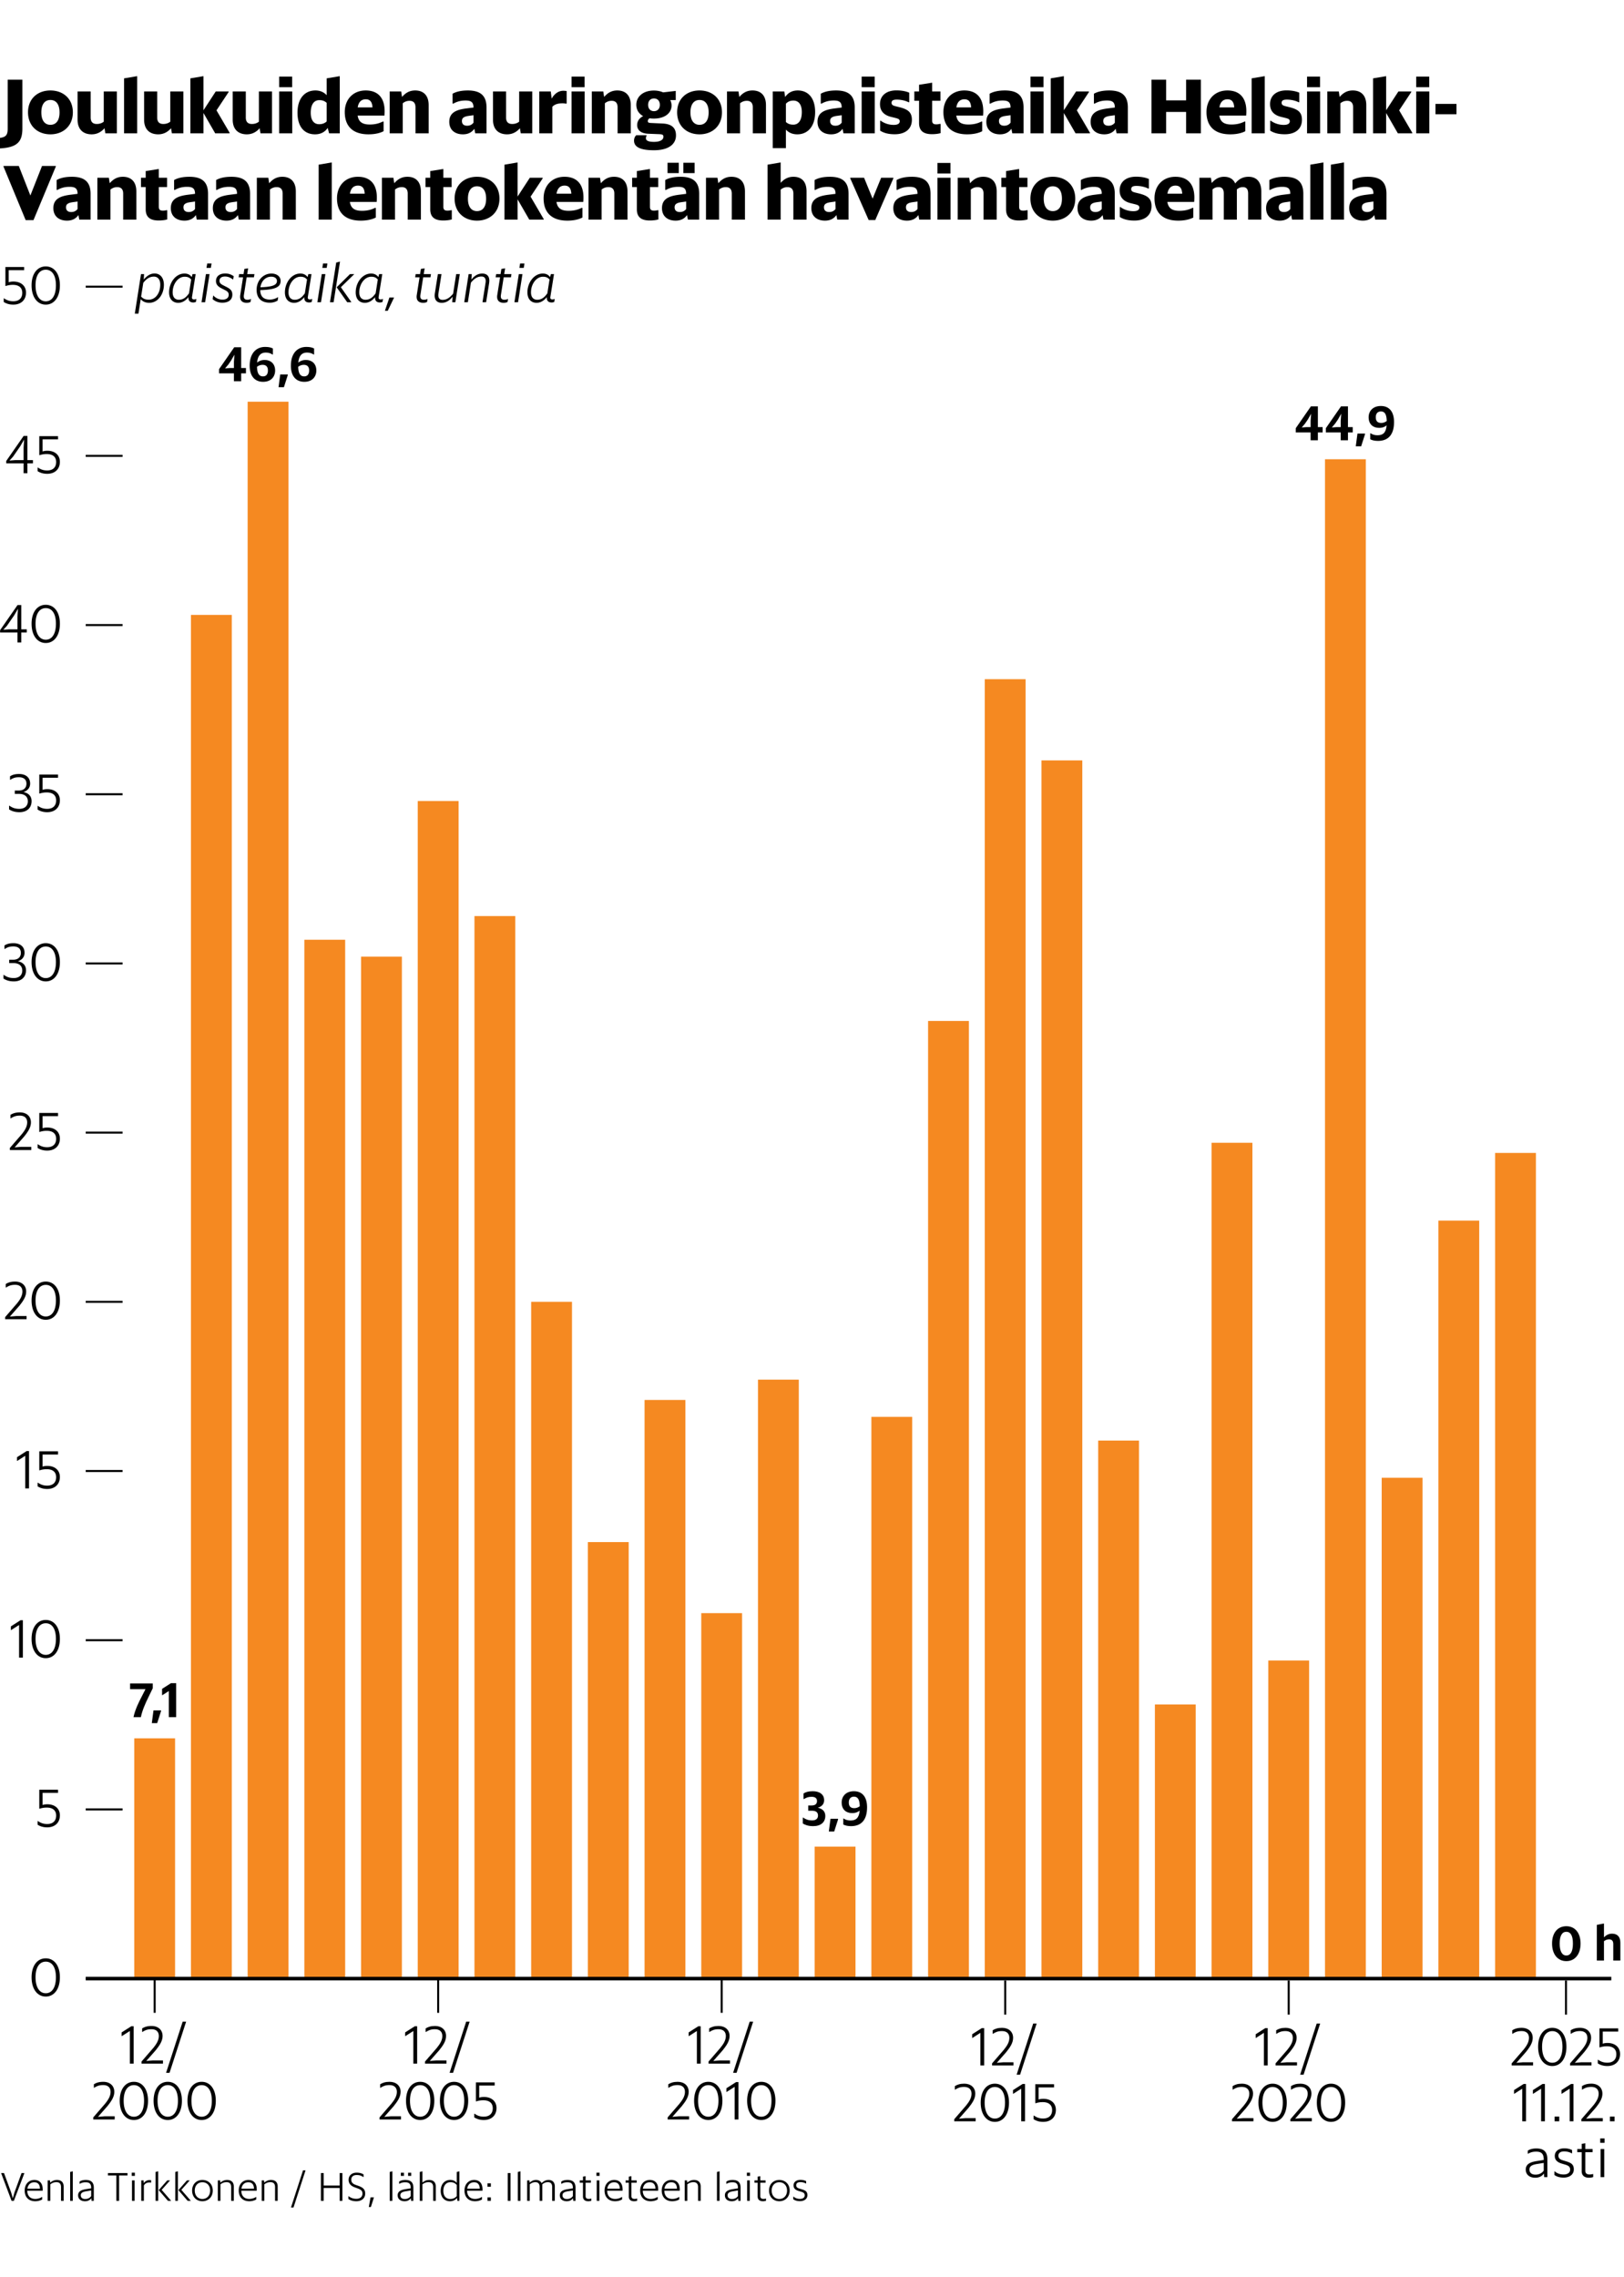 <svg xmlns="http://www.w3.org/2000/svg" id="Layer_1" viewBox="0 0 320 448.508"><defs><style>.st0{stroke-linejoin:round}.st0,.st1,.st2{fill:none;stroke:#000}.st0,.st2{stroke-width:.4px}.st1{stroke-width:.7px}.st4{fill:#f58921}.st2{stroke-miterlimit:1}</style></defs><path d="M-43.652-31.626h384.511v529.277H-43.652z" style="fill:#fff"/><path d="M27.784 53.992h.605l-.066 1.078c.539-.649 1.232-1.2 2.134-1.2 1.078 0 1.837.815 1.837 2.223 0 1.992-1.265 3.554-2.893 3.554-.748 0-1.298-.264-1.672-.726l-.451 2.86h-.715zm.45 1.716-.428 2.707c.407.462.89.616 1.507.616 1.265 0 2.266-1.21 2.266-2.96 0-1.09-.56-1.584-1.243-1.584-.99 0-1.584.572-2.101 1.221ZM37.134 58.525c-.495.638-1.177 1.122-2.013 1.122-1.067 0-1.805-.726-1.805-2.057 0-1.948 1.32-3.708 3.026-3.708.693 0 1.122.275 1.441.693l.155-.583h.615l-.715 4.477c-.065.386.11.507.385.507.187 0 .32-.033.451-.088l.022.01-.087.562c-.11.065-.297.12-.529.12-.56 0-1-.274-.946-1.056Zm.11-.749.43-2.728c-.364-.385-.716-.54-1.299-.54-1.276 0-2.354 1.409-2.354 3.081 0 1.035.55 1.453 1.22 1.453.969 0 1.53-.595 2.003-1.266M40.577 53.992h.715l-.87 5.545h-.714zm.253-2.09h.858l-.143.869h-.859zM41.897 58.92l.11-.692.033-.012c.473.495 1.067.804 1.826.804s1.199-.363 1.199-.957c0-.474-.242-.683-.87-.99l-.516-.265c-.737-.363-1.122-.78-1.122-1.452 0-.902.671-1.485 1.826-1.485.77 0 1.276.264 1.672.539l-.11.627-.033.022c-.418-.32-.946-.594-1.551-.594-.759 0-1.11.33-1.11.858 0 .407.252.638.747.88l.517.264c.87.43 1.265.77 1.265 1.574 0 1.056-.814 1.584-1.969 1.584-.858 0-1.507-.33-1.915-.704M47.122 53.992h.869l.165-1.023.737-.11-.187 1.133h1.43l-.1.627h-1.43l-.55 3.498c-.098.704.198.924.694.924.275 0 .495-.065.682-.143l.033.012-.1.571c-.186.1-.461.165-.759.165-.835 0-1.44-.428-1.265-1.55l.55-3.477h-.868zM50.565 57.094c0-1.848 1.298-3.212 2.915-3.212 1.023 0 1.815.55 1.815 1.463 0 1.265-1.155 1.705-4.015 1.804.022 1.188.583 1.86 1.903 1.86.616 0 1.177-.21 1.595-.473l.033.01-.099.66c-.34.21-.869.419-1.54.419-1.771 0-2.607-.99-2.607-2.53m.748-.506c2.288-.088 3.256-.396 3.256-1.243 0-.484-.418-.847-1.122-.847-1.111 0-1.958.847-2.135 2.09ZM59.959 58.525c-.495.638-1.177 1.122-2.013 1.122-1.068 0-1.805-.726-1.805-2.057 0-1.948 1.32-3.708 3.026-3.708.693 0 1.122.275 1.44.693l.155-.583h.616l-.715 4.477c-.066.386.11.507.385.507.187 0 .32-.033.451-.088l.022.01-.088.562c-.11.065-.297.12-.528.12-.561 0-1.001-.274-.946-1.056Zm.11-.749.429-2.728c-.363-.385-.715-.54-1.298-.54-1.276 0-2.355 1.409-2.355 3.081 0 1.035.55 1.453 1.221 1.453.969 0 1.53-.595 2.003-1.266M63.401 53.992h.715l-.869 5.545h-.715zm.253-2.09h.858l-.142.869h-.859zM66.25 51.714l.749-.187-1.266 8.01h-.714zm.088 4.874 2.63-2.596h.814v.033l-2.618 2.552 2.057 2.916-.011.044h-.792zM73.907 58.525c-.495.638-1.177 1.122-2.013 1.122-1.068 0-1.805-.726-1.805-2.057 0-1.948 1.32-3.708 3.026-3.708.693 0 1.122.275 1.44.693l.155-.583h.616l-.715 4.477c-.066.386.11.507.385.507.187 0 .319-.033.45-.088l.023.01-.088.562c-.11.065-.297.12-.528.12-.561 0-1.001-.274-.946-1.056Zm.11-.749.429-2.728c-.364-.385-.716-.54-1.299-.54-1.276 0-2.354 1.409-2.354 3.081 0 1.035.55 1.453 1.221 1.453.968 0 1.53-.595 2.003-1.266M76.733 58.602h.903l-.011.066-1.222 2.552h-.56zM81.903 53.992h.87l.164-1.023.737-.11-.187 1.133h1.43l-.099.627h-1.43l-.55 3.498c-.099.704.198.924.693.924.276 0 .495-.065.682-.143l.034.012-.1.571c-.187.1-.462.165-.759.165-.836 0-1.44-.428-1.265-1.55l.55-3.477h-.869zM89.186 58.437c-.562.726-1.255 1.21-2.146 1.21-1.023 0-1.54-.671-1.353-1.882l.594-3.773h.715l-.605 3.818c-.132.836.198 1.254.803 1.254.814 0 1.43-.418 2.09-1.21l.606-3.862h.714l-.88 5.545h-.616zM92.342 53.992h.616l-.077 1.09c.55-.716 1.244-1.2 2.146-1.2 1.023 0 1.551.66 1.353 1.881l-.594 3.774h-.715l.605-3.829c.132-.836-.198-1.243-.803-1.243-.814 0-1.42.418-2.08 1.21l-.605 3.862h-.715zM97.765 53.992h.87l.164-1.023.737-.11-.187 1.133h1.43l-.099.627h-1.43l-.55 3.498c-.099.704.198.924.693.924.275 0 .495-.065.682-.143l.033.012-.099.571c-.187.1-.462.165-.76.165-.835 0-1.44-.428-1.264-1.55l.55-3.477h-.869zM102.231 53.992h.715l-.869 5.545h-.715zm.253-2.09h.858l-.142.869h-.859zM107.743 58.525c-.495.638-1.177 1.122-2.013 1.122-1.068 0-1.805-.726-1.805-2.057 0-1.948 1.32-3.708 3.026-3.708.693 0 1.122.275 1.44.693l.155-.583h.616l-.715 4.477c-.066.386.11.507.385.507.187 0 .319-.033.45-.088l.023.01-.088.562c-.11.065-.297.12-.528.12-.561 0-1.001-.274-.946-1.056Zm.11-.749.429-2.728c-.364-.385-.716-.54-1.299-.54-1.276 0-2.354 1.409-2.354 3.081 0 1.035.55 1.453 1.221 1.453.968 0 1.53-.595 2.003-1.266M0 27.165c1.125-.18 1.516-.51 1.516-1.83V15.69H4.41v9.6c0 2.58-.945 3.75-4.41 3.944zM5.52 22.125c0-2.685 1.89-4.305 4.41-4.305s4.426 1.62 4.426 4.305S12.45 26.46 9.93 26.46s-4.41-1.65-4.41-4.335m6.21.015c0-1.65-.72-2.445-1.8-2.445-1.065 0-1.784.795-1.784 2.445s.72 2.445 1.785 2.445c1.08 0 1.8-.795 1.8-2.445M20.595 25.26c-.57.645-1.365 1.2-2.534 1.2-1.636 0-2.776-.93-2.776-2.895v-5.55h2.58v5.13c0 .93.48 1.275 1.2 1.275.525 0 .975-.135 1.38-.45v-5.955h2.58v8.25H20.76zM24.45 15.435 27.03 15v11.265h-2.58zM33.704 25.26c-.57.645-1.364 1.2-2.534 1.2-1.636 0-2.776-.93-2.776-2.895v-5.55h2.58v5.13c0 .93.48 1.275 1.2 1.275.525 0 .975-.135 1.38-.45v-5.955h2.58v8.25H33.87zM40.095 22.26v4.005h-2.58v-10.83l2.58-.435v6.72l2.415-3.705h2.535v.12l-2.385 3.6 2.58 4.41v.12h-2.835zM51.164 25.26c-.57.645-1.364 1.2-2.534 1.2-1.636 0-2.776-.93-2.776-2.895v-5.55h2.58v5.13c0 .93.48 1.275 1.2 1.275.525 0 .975-.135 1.38-.45v-5.955h2.58v8.25H51.33zM55.004 15.09h2.565v2.085h-2.565zm0 2.925h2.58v8.25h-2.58zM64.574 25.2c-.554.795-1.364 1.26-2.505 1.26-2.054 0-3.449-1.425-3.449-4.26 0-2.895 1.5-4.38 3.525-4.38.974 0 1.695.36 2.22.93v-3.315l2.58-.435v11.265h-2.1zm-.21-1.275V20.25c-.39-.345-.81-.525-1.44-.525-1.049 0-1.695.855-1.695 2.475 0 1.575.69 2.265 1.65 2.265.66 0 1.11-.195 1.485-.54M67.935 22.065c0-2.49 1.634-4.245 4.125-4.245 2.415 0 4.005 1.47 3.69 4.95h-5.28c.195 1.245.93 1.755 2.385 1.755 1.155 0 1.905-.255 2.625-.6l.104.045v1.875c-.555.3-1.545.614-2.97.614-3.165 0-4.68-1.664-4.68-4.394m2.55-.915h2.91c-.06-1.065-.465-1.59-1.32-1.59s-1.41.495-1.59 1.59ZM76.784 18.015h2.265l.165 1.08c.57-.645 1.32-1.275 2.595-1.275 1.53 0 2.655.87 2.655 2.895v5.55h-2.596v-5.13c0-.93-.48-1.275-1.17-1.275-.524 0-.944.165-1.335.48v5.925h-2.579zM93.464 25.365c-.404.585-1.08 1.095-2.25 1.095-1.53 0-2.685-.825-2.685-2.46 0-1.725 1.215-2.355 3.24-2.625l1.53-.195c0-1.05-.465-1.38-1.56-1.38-1.125 0-1.814.285-2.46.63l-.104-.03v-1.935c.644-.375 1.635-.645 3-.645 2.4 0 3.69.93 3.69 3.36v5.085h-2.22zm-.165-1.2v-1.47l-.975.135c-.915.135-1.304.405-1.304 1.005 0 .555.314.93 1.035.93.569 0 .974-.24 1.244-.6M102.448 25.26c-.57.645-1.364 1.2-2.534 1.2-1.636 0-2.775-.93-2.775-2.895v-5.55h2.58v5.13c0 .93.48 1.275 1.2 1.275.524 0 .974-.135 1.38-.45v-5.955h2.58v8.25h-2.266zM106.259 18.015h2.264l.18 1.41c.42-.765 1.2-1.545 2.295-1.545.255 0 .495.03.66.06v2.43l-.09.06a3.4 3.4 0 0 0-.72-.075c-.93 0-1.53.18-2.01.675v5.235h-2.58zM112.618 15.09h2.566v2.085h-2.566zm0 2.925h2.58v8.25h-2.58zM116.61 18.015h2.264l.165 1.08c.57-.645 1.32-1.275 2.595-1.275 1.53 0 2.655.87 2.655 2.895v5.55h-2.596v-5.13c0-.93-.48-1.275-1.17-1.275-.524 0-.944.165-1.335.48v5.925h-2.579zM124.934 27.675c0-.45.21-.84.434-1.035h2.01l.046.09a.8.8 0 0 0-.15.495c0 .464.464.72 1.59.72 1.259 0 1.86-.435 1.86-1.006 0-.39-.21-.48-.795-.51l-2.236-.09c-1.514-.06-2.144-.81-2.144-1.694 0-.78.434-1.41 1.184-1.77-.854-.465-1.35-1.245-1.35-2.235 0-1.635 1.365-2.805 3.466-2.805.674 0 1.304.135 1.814.36l2.49-.285v1.8h-1.08c.15.315.255.69.255 1.08 0 1.455-1.29 2.565-3.48 2.565-.3 0-.57-.015-.825-.06-.24.12-.375.315-.375.57 0 .285.225.345.616.36l2.279.105c1.65.075 2.655.72 2.655 2.34 0 1.77-1.514 2.925-4.335 2.925-2.61 0-3.944-.6-3.93-1.92Zm5.085-7.02c0-.795-.48-1.26-1.156-1.26s-1.155.465-1.155 1.26c0 .78.48 1.245 1.155 1.245s1.156-.465 1.156-1.245M133.424 22.125c0-2.685 1.89-4.305 4.41-4.305s4.425 1.62 4.425 4.305-1.905 4.335-4.425 4.335-4.41-1.65-4.41-4.335m6.21.015c0-1.65-.72-2.445-1.8-2.445-1.065 0-1.785.795-1.785 2.445s.72 2.445 1.785 2.445c1.08 0 1.8-.795 1.8-2.445M143.249 18.015h2.265l.165 1.08c.569-.645 1.319-1.275 2.594-1.275 1.53 0 2.656.87 2.656 2.895v5.55h-2.596v-5.13c0-.93-.48-1.275-1.17-1.275-.524 0-.944.165-1.335.48v5.925h-2.58zM152.264 18.015h2.279l.165 1.095c.555-.81 1.35-1.29 2.49-1.29 1.995 0 3.42 1.425 3.42 4.26 0 2.895-1.515 4.38-3.51 4.38-1.005 0-1.725-.36-2.25-.93v3.644h-2.594zm2.594 2.415v3.6c.375.345.81.525 1.455.525 1.035 0 1.68-.855 1.68-2.475 0-1.575-.69-2.265-1.65-2.265-.705 0-1.125.24-1.485.615M166.018 25.365c-.405.585-1.08 1.095-2.25 1.095-1.53 0-2.685-.825-2.685-2.46 0-1.725 1.215-2.355 3.24-2.625l1.53-.195c0-1.05-.465-1.38-1.56-1.38-1.125 0-1.814.285-2.46.63l-.104-.03v-1.935c.644-.375 1.634-.645 3-.645 2.399 0 3.689.93 3.689 3.36v5.085h-2.22zm-.166-1.2v-1.47l-.974.135c-.915.135-1.305.405-1.305 1.005 0 .555.315.93 1.035.93.57 0 .975-.24 1.244-.6M169.783 15.09h2.566v2.085h-2.566zm0 2.925h2.58v8.25h-2.58zM173.428 25.74v-1.935l.09-.045c.675.51 1.59.84 2.58.84.81 0 1.185-.27 1.185-.705 0-.39-.226-.51-.96-.69l-.735-.18c-1.305-.315-2.19-1.065-2.19-2.52 0-1.635 1.215-2.7 3.225-2.7 1.094 0 1.904.18 2.535.45v1.86l-.09.045c-.57-.3-1.426-.54-2.37-.54-.78 0-1.02.24-1.02.63 0 .375.225.54.78.675l.734.18c1.681.42 2.49.975 2.49 2.49 0 1.8-1.29 2.85-3.375 2.85-1.394 0-2.22-.3-2.88-.705ZM180.163 18.015h.93v-1.32l2.58-.405v1.725h1.636v1.83h-1.635v3.9c0 .555.27.75.81.75.285 0 .584-.06.764-.105l.09.045v1.785c-.39.12-1.02.21-1.68.21-1.44 0-2.564-.465-2.564-2.19v-4.395h-.931zM185.894 22.065c0-2.49 1.634-4.245 4.125-4.245 2.415 0 4.004 1.47 3.69 4.95h-5.28c.195 1.245.93 1.755 2.385 1.755 1.155 0 1.905-.255 2.625-.6l.104.045v1.875c-.555.3-1.545.614-2.97.614-3.165 0-4.68-1.664-4.68-4.394Zm2.55-.915h2.91c-.06-1.065-.465-1.59-1.32-1.59s-1.41.495-1.59 1.59ZM199.288 25.365c-.404.585-1.079 1.095-2.249 1.095-1.53 0-2.685-.825-2.685-2.46 0-1.725 1.214-2.355 3.24-2.625l1.53-.195c0-1.05-.466-1.38-1.56-1.38-1.125 0-1.815.285-2.46.63l-.105-.03v-1.935c.645-.375 1.635-.645 3-.645 2.4 0 3.69.93 3.69 3.36v5.085h-2.22zm-.165-1.2v-1.47l-.975.135c-.915.135-1.304.405-1.304 1.005 0 .555.314.93 1.035.93.57 0 .974-.24 1.244-.6M203.053 15.09h2.565v2.085h-2.565zm0 2.925h2.58v8.25h-2.58zM209.622 22.26v4.005h-2.579v-10.83l2.58-.435v6.72l2.414-3.705h2.535v.12l-2.385 3.6 2.58 4.41v.12h-2.834zM219.837 25.365c-.404.585-1.08 1.095-2.25 1.095-1.53 0-2.685-.825-2.685-2.46 0-1.725 1.215-2.355 3.24-2.625l1.53-.195c0-1.05-.465-1.38-1.56-1.38-1.125 0-1.814.285-2.46.63l-.104-.03v-1.935c.644-.375 1.635-.645 3-.645 2.4 0 3.69.93 3.69 3.36v5.085h-2.22zm-.165-1.2v-1.47l-.975.135c-.915.135-1.304.405-1.304 1.005 0 .555.314.93 1.035.93.57 0 .974-.24 1.244-.6M226.888 15.69h2.895v4.08h3.93v-4.08h2.91v10.575h-2.91V22.05h-3.93v4.215h-2.895zM237.732 22.065c0-2.49 1.635-4.245 4.125-4.245 2.415 0 4.005 1.47 3.69 4.95h-5.28c.196 1.245.93 1.755 2.385 1.755 1.156 0 1.906-.255 2.625-.6l.105.045v1.875c-.555.3-1.545.614-2.97.614-3.165 0-4.68-1.664-4.68-4.394Zm2.55-.915h2.91c-.06-1.065-.464-1.59-1.32-1.59-.854 0-1.41.495-1.59 1.59ZM246.628 15.435l2.579-.435v11.265h-2.58zM250.287 25.74v-1.935l.09-.045c.676.51 1.59.84 2.58.84.81 0 1.186-.27 1.186-.705 0-.39-.226-.51-.96-.69l-.736-.18c-1.305-.315-2.19-1.065-2.19-2.52 0-1.635 1.215-2.7 3.225-2.7 1.095 0 1.904.18 2.535.45v1.86l-.09.045c-.57-.3-1.425-.54-2.37-.54-.78 0-1.02.24-1.02.63 0 .375.226.54.78.675l.735.18c1.68.42 2.49.975 2.49 2.49 0 1.8-1.29 2.85-3.375 2.85-1.395 0-2.22-.3-2.88-.705ZM257.547 15.09h2.565v2.085h-2.565zm0 2.925h2.58v8.25h-2.58zM261.537 18.015h2.265l.165 1.08c.569-.645 1.319-1.275 2.594-1.275 1.53 0 2.656.87 2.656 2.895v5.55h-2.596v-5.13c0-.93-.48-1.275-1.17-1.275-.524 0-.944.165-1.335.48v5.925h-2.579zM273.132 22.26v4.005h-2.58v-10.83l2.58-.435v6.72l2.415-3.705h2.535v.12l-2.385 3.6 2.58 4.41v.12h-2.835zM279.057 15.09h2.565v2.085h-2.565zm0 2.925h2.58v8.25h-2.58zM282.852 20.46h4.14v2.04h-4.14zM.69 32.81v-.12h3.015l2.28 5.82 2.295-5.82h2.715v.12L6.6 43.354H5.055zM15.45 42.365c-.405.585-1.08 1.095-2.25 1.095-1.53 0-2.685-.825-2.685-2.46 0-1.725 1.214-2.355 3.24-2.625l1.53-.195c0-1.05-.466-1.38-1.56-1.38-1.125 0-1.815.285-2.46.63l-.105-.03v-1.935c.645-.375 1.635-.645 3-.645 2.4 0 3.69.93 3.69 3.36v5.085h-2.22zm-.166-1.2v-1.47l-.974.135c-.915.135-1.305.405-1.305 1.005 0 .555.314.93 1.035.93.57 0 .975-.24 1.244-.6M19.186 35.015h2.264l.165 1.08c.57-.645 1.32-1.275 2.595-1.275 1.53 0 2.655.87 2.655 2.895v5.55H24.27v-5.13c0-.93-.48-1.275-1.17-1.275-.524 0-.944.165-1.334.48v5.925h-2.58zM27.78 35.015h.93v-1.32l2.58-.405v1.725h1.635v1.83H31.29v3.9c0 .555.27.75.81.75.285 0 .585-.06.764-.105l.09.045v1.785c-.39.12-1.02.21-1.68.21-1.44 0-2.564-.465-2.564-2.19v-4.395h-.93zM38.595 42.365c-.405.585-1.08 1.095-2.25 1.095-1.53 0-2.685-.825-2.685-2.46 0-1.725 1.215-2.355 3.24-2.625l1.53-.195c0-1.05-.465-1.38-1.56-1.38-1.125 0-1.814.285-2.46.63l-.104-.03v-1.935c.644-.375 1.634-.645 3-.645 2.399 0 3.69.93 3.69 3.36v5.085h-2.22zm-.165-1.2v-1.47l-.975.135c-.915.135-1.305.405-1.305 1.005 0 .555.315.93 1.036.93.569 0 .974-.24 1.244-.6M46.874 42.365c-.404.585-1.08 1.095-2.249 1.095-1.53 0-2.685-.825-2.685-2.46 0-1.725 1.214-2.355 3.24-2.625l1.529-.195c0-1.05-.465-1.38-1.56-1.38-1.125 0-1.814.285-2.46.63l-.104-.03v-1.935c.644-.375 1.635-.645 3-.645 2.4 0 3.69.93 3.69 3.36v5.085h-2.22zm-.165-1.2v-1.47l-.975.135c-.915.135-1.304.405-1.304 1.005 0 .555.314.93 1.035.93.57 0 .975-.24 1.244-.6M50.61 35.015h2.265l.165 1.08c.57-.645 1.32-1.275 2.595-1.275 1.53 0 2.655.87 2.655 2.895v5.55h-2.596v-5.13c0-.93-.48-1.275-1.17-1.275-.524 0-.944.165-1.335.48v5.925H50.61zM62.79 32.435 65.37 32v11.265h-2.58zM66.404 39.065c0-2.49 1.635-4.245 4.125-4.245 2.415 0 4.005 1.47 3.69 4.95h-5.28c.196 1.245.93 1.755 2.385 1.755 1.156 0 1.906-.255 2.625-.6l.105.045v1.875c-.555.3-1.545.615-2.97.615-3.165 0-4.68-1.665-4.68-4.395m2.55-.915h2.91c-.06-1.065-.465-1.59-1.32-1.59-.854 0-1.41.495-1.59 1.59ZM75.255 35.015h2.265l.165 1.08c.569-.645 1.319-1.275 2.594-1.275 1.53 0 2.656.87 2.656 2.895v5.55h-2.596v-5.13c0-.93-.48-1.275-1.17-1.275-.524 0-.944.165-1.335.48v5.925h-2.58zM83.849 35.015h.93v-1.32l2.58-.405v1.725h1.635v1.83H87.36v3.9c0 .555.27.75.81.75.285 0 .585-.06.765-.105l.09.045v1.785c-.39.12-1.02.21-1.68.21-1.44 0-2.565-.465-2.565-2.19v-4.395h-.93zM89.58 39.125c0-2.685 1.889-4.305 4.41-4.305s4.424 1.62 4.424 4.305-1.905 4.335-4.425 4.335-4.41-1.65-4.41-4.335m6.21.015c0-1.65-.72-2.445-1.8-2.445-1.066 0-1.786.795-1.786 2.445s.72 2.445 1.785 2.445c1.08 0 1.8-.795 1.8-2.445M101.983 39.26v4.005h-2.579v-10.83l2.58-.435v6.72l2.414-3.705h2.536v.12l-2.385 3.6 2.58 4.41v.12h-2.835zM107.114 39.065c0-2.49 1.635-4.245 4.125-4.245 2.415 0 4.005 1.47 3.69 4.95h-5.28c.196 1.245.93 1.755 2.385 1.755 1.156 0 1.906-.255 2.625-.6l.105.045v1.875c-.555.3-1.545.615-2.97.615-3.165 0-4.68-1.665-4.68-4.395m2.55-.915h2.91c-.06-1.065-.464-1.59-1.32-1.59-.854 0-1.41.495-1.59 1.59ZM115.965 35.015h2.264l.165 1.08c.57-.645 1.32-1.275 2.595-1.275 1.53 0 2.655.87 2.655 2.895v5.55h-2.595v-5.13c0-.93-.48-1.275-1.17-1.275-.525 0-.944.165-1.335.48v5.925h-2.58zM124.559 35.015h.93v-1.32l2.58-.405v1.725h1.635v1.83h-1.635v3.9c0 .555.27.75.81.75.285 0 .585-.06.765-.105l.09.045v1.785c-.39.12-1.02.21-1.68.21-1.44 0-2.565-.465-2.565-2.19v-4.395h-.93zM135.373 42.365c-.404.585-1.08 1.095-2.249 1.095-1.53 0-2.685-.825-2.685-2.46 0-1.725 1.214-2.355 3.24-2.625l1.529-.195c0-1.05-.465-1.38-1.56-1.38-1.125 0-1.814.285-2.46.63l-.104-.03v-1.935c.644-.375 1.635-.645 3-.645 2.4 0 3.69.93 3.69 3.36v5.085h-2.22zm-3.84-10.305h2.22v2.04h-2.22zm3.675 9.105v-1.47l-.975.135c-.915.135-1.304.405-1.304 1.005 0 .555.314.93 1.035.93.57 0 .974-.24 1.244-.6m-.555-9.105h2.22v2.04h-2.22zM139.11 35.015h2.264l.165 1.08c.57-.645 1.32-1.275 2.595-1.275 1.53 0 2.655.87 2.655 2.895v5.55h-2.596v-5.13c0-.93-.48-1.275-1.17-1.275-.524 0-.944.165-1.335.48v5.925h-2.579zM151.244 32.435l2.58-.435v4.02c.555-.615 1.32-1.2 2.504-1.2 1.56 0 2.596.87 2.596 2.895v5.55h-2.596v-5.13c0-.93-.48-1.275-1.17-1.275-.54 0-.944.18-1.335.495v5.91h-2.579zM164.803 42.365c-.405.585-1.08 1.095-2.25 1.095-1.53 0-2.685-.825-2.685-2.46 0-1.725 1.215-2.355 3.24-2.625l1.53-.195c0-1.05-.465-1.38-1.56-1.38-1.125 0-1.814.285-2.46.63l-.104-.03v-1.935c.644-.375 1.634-.645 3-.645 2.399 0 3.69.93 3.69 3.36v5.085h-2.22zm-.165-1.2v-1.47l-.975.135c-.915.135-1.305.405-1.305 1.005 0 .555.315.93 1.036.93.569 0 .974-.24 1.244-.6M167.533 35.12v-.105h2.73l1.68 4.11 1.68-4.11h2.415v.105l-3.57 8.22h-1.305zM180.958 42.365c-.404.585-1.08 1.095-2.249 1.095-1.53 0-2.685-.825-2.685-2.46 0-1.725 1.214-2.355 3.24-2.625l1.529-.195c0-1.05-.465-1.38-1.56-1.38-1.125 0-1.814.285-2.46.63l-.104-.03v-1.935c.644-.375 1.635-.645 3-.645 2.4 0 3.69.93 3.69 3.36v5.085h-2.22zm-.165-1.2v-1.47l-.975.135c-.915.135-1.304.405-1.304 1.005 0 .555.314.93 1.035.93.57 0 .974-.24 1.244-.6M184.723 32.09h2.565v2.085h-2.565zm0 2.925h2.58v8.25h-2.58zM188.714 35.015h2.264l.165 1.08c.57-.645 1.32-1.275 2.595-1.275 1.53 0 2.655.87 2.655 2.895v5.55h-2.595v-5.13c0-.93-.48-1.275-1.17-1.275-.525 0-.944.165-1.335.48v5.925h-2.58zM197.308 35.015h.93v-1.32l2.58-.405v1.725h1.635v1.83h-1.635v3.9c0 .555.27.75.81.75.285 0 .585-.06.765-.105l.09.045v1.785c-.39.12-1.02.21-1.68.21-1.44 0-2.565-.465-2.565-2.19v-4.395h-.93zM203.038 39.125c0-2.685 1.89-4.305 4.41-4.305s4.425 1.62 4.425 4.305-1.905 4.335-4.425 4.335-4.41-1.65-4.41-4.335m6.21.015c0-1.65-.72-2.445-1.8-2.445-1.065 0-1.785.795-1.785 2.445s.72 2.445 1.785 2.445c1.08 0 1.8-.795 1.8-2.445M217.258 42.365c-.405.585-1.08 1.095-2.25 1.095-1.53 0-2.685-.825-2.685-2.46 0-1.725 1.215-2.355 3.24-2.625l1.53-.195c0-1.05-.465-1.38-1.56-1.38-1.125 0-1.814.285-2.46.63l-.104-.03v-1.935c.644-.375 1.635-.645 3-.645 2.4 0 3.69.93 3.69 3.36v5.085h-2.22zm-.165-1.2v-1.47l-.975.135c-.915.135-1.304.405-1.304 1.005 0 .555.314.93 1.035.93.569 0 .974-.24 1.244-.6M220.648 42.74v-1.935l.09-.045c.675.51 1.59.84 2.58.84.81 0 1.185-.27 1.185-.705 0-.39-.226-.51-.96-.69l-.736-.18c-1.304-.315-2.189-1.065-2.189-2.52 0-1.635 1.215-2.7 3.225-2.7 1.094 0 1.904.18 2.535.45v1.86l-.091.045c-.57-.3-1.425-.54-2.37-.54-.78 0-1.02.24-1.02.63 0 .375.226.54.78.675l.735.18c1.68.42 2.49.975 2.49 2.49 0 1.8-1.29 2.85-3.375 2.85-1.394 0-2.22-.3-2.88-.705ZM227.488 39.065c0-2.49 1.635-4.245 4.125-4.245 2.415 0 4.005 1.47 3.69 4.95h-5.28c.196 1.245.93 1.755 2.385 1.755 1.156 0 1.906-.255 2.625-.6l.105.045v1.875c-.555.3-1.545.615-2.97.615-3.165 0-4.68-1.665-4.68-4.395Zm2.55-.915h2.91c-.06-1.065-.465-1.59-1.32-1.59-.854 0-1.41.495-1.59 1.59ZM236.339 35.015h2.264l.165 1.035c.525-.615 1.26-1.23 2.43-1.23 1.005 0 1.8.405 2.19 1.32.57-.705 1.35-1.32 2.625-1.32 1.455 0 2.52.87 2.52 2.895v5.55h-2.594V38.12c0-.93-.406-1.26-1.021-1.26-.51 0-.84.15-1.2.45v5.955h-2.58V38.12c0-.93-.405-1.26-1.02-1.26-.51 0-.84.15-1.2.45v5.955h-2.58zM254.412 42.365c-.404.585-1.079 1.095-2.249 1.095-1.53 0-2.685-.825-2.685-2.46 0-1.725 1.214-2.355 3.24-2.625l1.53-.195c0-1.05-.466-1.38-1.56-1.38-1.125 0-1.815.285-2.46.63l-.105-.03v-1.935c.645-.375 1.635-.645 3-.645 2.4 0 3.69.93 3.69 3.36v5.085h-2.22zm-.165-1.2v-1.47l-.975.135c-.915.135-1.304.405-1.304 1.005 0 .555.314.93 1.035.93.57 0 .975-.24 1.244-.6M258.193 32.435l2.58-.435v11.265h-2.58zM262.243 32.435l2.58-.435v11.265h-2.58zM270.792 42.365c-.404.585-1.08 1.095-2.249 1.095-1.53 0-2.686-.825-2.686-2.46 0-1.725 1.215-2.355 3.24-2.625l1.53-.195c0-1.05-.465-1.38-1.56-1.38-1.125 0-1.814.285-2.46.63l-.104-.03v-1.935c.644-.375 1.635-.645 3-.645 2.4 0 3.69.93 3.69 3.36v5.085h-2.22zm-.165-1.2v-1.47l-.975.135c-.915.135-1.304.405-1.304 1.005 0 .555.314.93 1.035.93.57 0 .974-.24 1.244-.6M.231 428.072v-.032h.56l1.408 3.83.327 1.135.32-1.135 1.4-3.83h.552v.032l-2.064 5.436h-.456zM4.863 431.486c0-1.256.792-2.087 1.904-2.087.967 0 1.743.592 1.638 2.127h-3.03c.017 1.047.624 1.606 1.575 1.606.584 0 1.04-.199 1.344-.399l.023.016v.488c-.239.143-.727.351-1.382.351-1.255 0-2.072-.79-2.072-2.102m.536-.376H7.87c-.016-.84-.424-1.255-1.111-1.255-.744 0-1.24.463-1.36 1.255M9.392 429.48h.456l.048.446c.335-.288.76-.527 1.335-.527.823 0 1.311.447 1.311 1.287v2.823h-.52v-2.72c0-.727-.4-.958-.912-.958-.479 0-.855.168-1.199.431v3.246h-.52zM13.823 427.824l.52-.136v5.82h-.52zM17.99 432.989c-.216.311-.6.6-1.24.6-.783 0-1.358-.417-1.358-1.168 0-.807.695-1.08 1.567-1.215l1.007-.16v-.072c0-.848-.368-1.119-1.096-1.119-.455 0-.799.096-1.167.312l-.023-.008v-.44c.311-.216.71-.32 1.23-.32.983 0 1.575.416 1.575 1.527v2.582h-.447zm-.024-.416v-1.104l-.896.145c-.75.111-1.151.311-1.151.807 0 .448.312.728.863.728.592 0 .968-.273 1.184-.576ZM21.272 428.04h3.853v.471H23.47v4.997h-.543v-4.997H21.27zM25.951 427.96h.624v.631h-.624zm.057 1.52h.52v4.028h-.52zM27.831 429.48h.456l.048.55c.24-.36.623-.607 1.12-.607.12 0 .2.008.32.032v.464l-.033.024a.8.8 0 0 0-.288-.049c-.52 0-.855.193-1.103.584v3.03h-.52zM30.655 427.824l.52-.136v5.82h-.52zm.615 3.574 1.688-1.919h.536v.024l-1.64 1.847 1.847 2.126v.032h-.607zM34.535 427.824l.52-.136v5.82h-.52zm.615 3.574 1.688-1.919h.536v.024l-1.64 1.847 1.847 2.126v.032h-.607zM37.855 431.486c0-1.272.872-2.087 2.023-2.087 1.16 0 2.047.815 2.047 2.087s-.888 2.102-2.047 2.102c-1.151 0-2.023-.83-2.023-2.102m3.55 0c0-1.008-.656-1.64-1.527-1.64-.863 0-1.503.632-1.503 1.64 0 1.016.64 1.655 1.503 1.655.871 0 1.527-.64 1.527-1.655M42.919 429.48h.456l.048.446c.336-.288.76-.527 1.335-.527.823 0 1.311.447 1.311 1.287v2.823h-.52v-2.72c0-.727-.4-.958-.911-.958-.48 0-.856.168-1.2.431v3.246h-.519zM47.038 431.486c0-1.256.792-2.087 1.903-2.087.968 0 1.744.592 1.64 2.127H47.55c.016 1.047.624 1.606 1.575 1.606.584 0 1.04-.199 1.344-.399l.023.016v.488c-.24.143-.727.351-1.383.351-1.254 0-2.07-.79-2.07-2.102m.536-.376h2.47c-.015-.84-.423-1.255-1.11-1.255-.744 0-1.24.463-1.36 1.255M51.566 429.48h.456l.048.446c.336-.288.76-.527 1.335-.527.824 0 1.312.447 1.312 1.287v2.823h-.52v-2.72c0-.727-.4-.958-.912-.958-.48 0-.855.168-1.199.431v3.246h-.52zM60.205 427.504l-2.374 7.324h-.496l2.375-7.324zM63.24 428.04h.542v2.462h3.143v-2.462h.544v5.468h-.544v-2.526h-3.143v2.526h-.543zM68.654 433.157v-.552l.025-.016c.424.312.863.52 1.543.52.727 0 1.199-.384 1.199-1.016 0-.592-.32-.807-1.056-1.071l-.431-.16c-.744-.264-1.247-.712-1.247-1.488 0-.903.72-1.415 1.567-1.415.647 0 1.031.136 1.383.352v.512l-.032.009c-.415-.265-.736-.409-1.335-.409-.665 0-1.056.36-1.056.904 0 .504.248.823.88 1.048l.431.151c.84.296 1.432.624 1.432 1.543 0 .984-.752 1.52-1.735 1.52-.728 0-1.232-.208-1.568-.432ZM73.014 432.829h.656v.048l-.592 1.855h-.408zM76.79 427.824l.52-.136v5.82h-.52zM80.957 432.989c-.216.311-.6.6-1.24.6-.784 0-1.359-.417-1.359-1.168 0-.807.696-1.08 1.568-1.215l1.007-.16v-.072c0-.848-.368-1.119-1.096-1.119-.455 0-.799.096-1.167.312l-.024-.008v-.44c.312-.216.711-.32 1.23-.32.984 0 1.576.416 1.576 1.527v2.582h-.447zm-.024-.416v-1.104l-.896.145c-.75.111-1.151.311-1.151.807 0 .448.312.728.863.728.592 0 .968-.273 1.184-.576Zm-1.952-4.598h.617v.616h-.617zm1.432 0h.615v.616h-.615zM82.718 427.824l.52-.136v2.23c.335-.28.751-.519 1.319-.519.823 0 1.311.447 1.311 1.287v2.823h-.52v-2.72c0-.727-.4-.958-.912-.958-.479 0-.855.168-1.199.431v3.246h-.52zM90.053 432.933c-.32.407-.784.656-1.384.656-1.071 0-1.831-.752-1.831-2.04 0-1.31.767-2.158 1.888-2.158.542 0 .966.208 1.279.583v-2.15l.52-.136v5.82h-.401zm-.048-.36v-2.183c-.313-.36-.688-.552-1.256-.552-.768 0-1.39.577-1.39 1.711 0 1.112.615 1.592 1.35 1.592.6 0 .983-.216 1.296-.568ZM91.525 431.486c0-1.256.792-2.087 1.904-2.087.968 0 1.743.592 1.638 2.127h-3.03c.017 1.047.624 1.606 1.575 1.606.584 0 1.04-.199 1.344-.399l.024.016v.488c-.24.143-.728.351-1.383.351-1.255 0-2.072-.79-2.072-2.102m.536-.376h2.471c-.015-.84-.424-1.255-1.111-1.255-.744 0-1.24.463-1.36 1.255M96.054 430.054h.664v.68h-.664zm0 2.775h.664v.68h-.664zM100.046 428.04h.544v5.468h-.544zM102.038 427.824l.52-.136v5.82h-.52zM103.87 429.48h.455l.048.446c.327-.288.703-.527 1.255-.527.512 0 .903.224 1.088.623.36-.335.768-.623 1.383-.623.744 0 1.223.447 1.223 1.272v2.837h-.52v-2.734c0-.712-.383-.943-.831-.943-.472 0-.791.16-1.135.44l.016.007v3.23h-.52v-2.766c0-.68-.384-.911-.824-.911-.463 0-.791.168-1.12.424v3.254h-.519zM112.908 432.989c-.216.311-.6.6-1.24.6-.783 0-1.359-.417-1.359-1.168 0-.807.696-1.08 1.568-1.215l1.007-.16v-.072c0-.848-.367-1.119-1.096-1.119-.455 0-.799.096-1.167.312l-.023-.008v-.44c.311-.216.71-.32 1.23-.32.984 0 1.575.416 1.575 1.527v2.582h-.447zm-.024-.416v-1.104l-.896.145c-.75.111-1.151.311-1.151.807 0 .448.312.728.863.728.592 0 .968-.273 1.184-.576ZM114.237 429.48h.632v-.737l.52-.088v.824h1.039v.455h-1.04v2.656c0 .391.24.535.616.535.16 0 .344-.024.488-.072l.023.016v.424a1.9 1.9 0 0 1-.615.096c-.552 0-1.03-.256-1.03-.928v-2.727h-.633zM117.525 427.96h.624v.631h-.624zm.057 1.52h.52v4.028h-.52zM119.125 431.486c0-1.256.792-2.087 1.903-2.087.968 0 1.743.592 1.639 2.127h-3.03c.016 1.047.624 1.606 1.575 1.606.584 0 1.04-.199 1.344-.399l.023.016v.488c-.24.143-.727.351-1.383.351-1.255 0-2.071-.79-2.071-2.102m.536-.376h2.47c-.015-.84-.423-1.255-1.11-1.255-.745 0-1.24.463-1.36 1.255M123.27 429.48h.631v-.737l.52-.088v.824h1.039v.455h-1.04v2.656c0 .391.241.535.616.535.16 0 .344-.024.488-.072l.024.016v.424a1.9 1.9 0 0 1-.616.096c-.551 0-1.03-.256-1.03-.928v-2.727h-.633zM126.142 431.486c0-1.256.792-2.087 1.903-2.087.968 0 1.743.592 1.64 2.127h-3.032c.017 1.047.624 1.606 1.575 1.606.584 0 1.04-.199 1.344-.399l.024.016v.488c-.24.143-.728.351-1.383.351-1.255 0-2.071-.79-2.071-2.102m.536-.376h2.47c-.015-.84-.423-1.255-1.11-1.255-.745 0-1.24.463-1.36 1.255M130.39 431.486c0-1.256.792-2.087 1.903-2.087.968 0 1.743.592 1.64 2.127H130.9c.017 1.047.624 1.606 1.575 1.606.584 0 1.04-.199 1.344-.399l.024.016v.488c-.24.143-.728.351-1.383.351-1.255 0-2.071-.79-2.071-2.102m.536-.376h2.47c-.015-.84-.423-1.255-1.11-1.255-.745 0-1.24.463-1.36 1.255M134.917 429.48h.456l.048.446c.336-.288.76-.527 1.335-.527.823 0 1.312.447 1.312 1.287v2.823h-.52v-2.72c0-.727-.4-.958-.912-.958-.48 0-.856.168-1.2.431v3.246h-.519zM141.27 427.824l.519-.136v5.82h-.52zM145.437 432.989c-.216.311-.6.6-1.24.6-.784 0-1.36-.417-1.36-1.168 0-.807.696-1.08 1.568-1.215l1.007-.16v-.072c0-.848-.367-1.119-1.095-1.119-.456 0-.8.096-1.168.312l-.023-.008v-.44c.311-.216.71-.32 1.23-.32.985 0 1.576.416 1.576 1.527v2.582h-.448zm-.025-.416v-1.104l-.895.145c-.751.111-1.152.311-1.152.807 0 .448.312.728.864.728.591 0 .967-.273 1.183-.576ZM147.165 427.96h.624v.631h-.624zm.057 1.52h.52v4.028h-.52zM148.661 429.48h.632v-.737l.52-.088v.824h1.039v.455h-1.04v2.656c0 .391.24.535.616.535.16 0 .344-.024.488-.072l.023.016v.424a1.9 1.9 0 0 1-.615.096c-.552 0-1.031-.256-1.031-.928v-2.727h-.632zM151.532 431.486c0-1.272.872-2.087 2.024-2.087 1.159 0 2.046.815 2.046 2.087s-.887 2.102-2.046 2.102c-1.152 0-2.024-.83-2.024-2.102m3.551 0c0-1.008-.656-1.64-1.527-1.64-.864 0-1.503.632-1.503 1.64 0 1.016.64 1.655 1.503 1.655.87 0 1.527-.64 1.527-1.655M156.309 433.197v-.52l.032-.008c.344.28.727.456 1.295.456s.927-.256.927-.696c0-.423-.248-.584-.775-.735l-.4-.12c-.631-.184-1.024-.504-1.024-1.104 0-.672.56-1.088 1.352-1.088.511 0 .84.105 1.128.248v.464l-.025.017a2.2 2.2 0 0 0-1.119-.288c-.56 0-.815.264-.815.607 0 .376.24.552.647.672l.4.12c.76.224 1.159.455 1.159 1.167 0 .8-.688 1.184-1.455 1.184-.631 0-1.04-.168-1.327-.376M25.586 400.057l-1.585 1.013-.032-.023v-.714l1.902-1.21h.463v7.359h-.748zM27.885 406.075l2.332-2.696c.65-.802 1.078-1.517 1.078-2.342 0-.77-.45-1.331-1.452-1.331-.792 0-1.254.197-1.803.55l-.034-.023v-.682c.462-.286 1.001-.484 1.86-.484 1.243 0 2.167.727 2.167 1.97 0 1.011-.606 1.88-1.364 2.827l-1.848 2.101 1.275-.11h2.014v.627h-4.225zM36.674 398.22l-3.267 10.077h-.682l3.268-10.077zM18.376 417.075l2.331-2.696c.65-.802 1.079-1.517 1.079-2.342 0-.77-.452-1.331-1.453-1.331-.792 0-1.253.197-1.803.55l-.033-.023v-.682c.461-.286 1-.484 1.859-.484 1.243 0 2.167.727 2.167 1.97 0 1.011-.606 1.88-1.364 2.827l-1.848 2.101 1.275-.11H22.6v.627h-4.225zM23.59 413.796c0-2.332 1.155-3.73 2.794-3.73s2.784 1.398 2.784 3.73c0 2.344-1.145 3.796-2.784 3.796-1.64 0-2.795-1.452-2.795-3.796m4.796 0c0-2.056-.814-3.08-2.002-3.08-1.178 0-2.014 1.024-2.014 3.08s.836 3.147 2.014 3.147c1.188 0 2.002-1.089 2.002-3.147M30.266 413.796c0-2.332 1.155-3.73 2.795-3.73s2.783 1.398 2.783 3.73c0 2.344-1.144 3.796-2.783 3.796s-2.795-1.452-2.795-3.796m4.797 0c0-2.056-.814-3.08-2.002-3.08-1.178 0-2.014 1.024-2.014 3.08s.836 3.147 2.014 3.147c1.188 0 2.002-1.089 2.002-3.147M36.943 413.796c0-2.332 1.155-3.73 2.795-3.73s2.783 1.398 2.783 3.73c0 2.344-1.144 3.796-2.783 3.796s-2.795-1.452-2.795-3.796m4.797 0c0-2.056-.815-3.08-2.002-3.08-1.178 0-2.014 1.024-2.014 3.08s.836 3.147 2.014 3.147c1.187 0 2.002-1.089 2.002-3.147M6.224 389.475c0-2.332 1.154-3.73 2.794-3.73s2.783 1.398 2.783 3.73c0 2.344-1.144 3.796-2.784 3.796s-2.793-1.452-2.793-3.796m4.796 0c0-2.057-.814-3.08-2.002-3.08-1.177 0-2.014 1.023-2.014 3.08s.837 3.147 2.014 3.147c1.188 0 2.002-1.09 2.002-3.147M7.411 359.426v-.714l.033-.023c.573.386 1.09.595 1.848.595 1.189 0 1.772-.671 1.772-1.661 0-1.013-.66-1.574-1.848-1.574-.672 0-1.09.122-1.43.23l-.045-.02v-3.73h3.697v.627H8.391v2.387c.241-.088.527-.143.935-.143 1.496 0 2.475.858 2.475 2.179 0 1.43-.968 2.365-2.509 2.365-.835 0-1.44-.242-1.88-.518M3.76 320.083l-1.585 1.011-.033-.021v-.715l1.903-1.21h.462v7.36H3.76zM6.223 322.822c0-2.332 1.155-3.73 2.794-3.73s2.784 1.398 2.784 3.73c0 2.344-1.144 3.796-2.784 3.796s-2.794-1.452-2.794-3.796m4.797 0c0-2.058-.814-3.08-2.002-3.08-1.178 0-2.014 1.022-2.014 3.08s.836 3.146 2.014 3.146c1.188 0 2.002-1.089 2.002-3.146M4.97 286.756l-1.585 1.012-.033-.021v-.715l1.903-1.211h.462v7.36H4.97zM7.411 292.774v-.715l.033-.022c.572.385 1.09.594 1.848.594 1.188 0 1.771-.67 1.771-1.66 0-1.013-.66-1.574-1.848-1.574-.671 0-1.09.121-1.43.23l-.044-.02v-3.73h3.696v.627H8.39v2.386c.242-.088.528-.142.935-.142 1.496 0 2.475.858 2.475 2.178 0 1.43-.968 2.366-2.508 2.366-.836 0-1.44-.243-1.88-.518M1.01 259.446l2.332-2.695c.649-.803 1.078-1.518 1.078-2.343 0-.77-.451-1.331-1.453-1.331-.792 0-1.254.198-1.804.55l-.033-.022v-.683c.462-.286 1.001-.483 1.86-.483 1.243 0 2.167.726 2.167 1.969 0 1.012-.605 1.881-1.364 2.827l-1.849 2.101 1.277-.11h2.013v.628H1.009zM6.223 256.168c0-2.332 1.155-3.73 2.794-3.73s2.784 1.398 2.784 3.73c0 2.343-1.144 3.795-2.784 3.795s-2.794-1.452-2.794-3.795m4.797 0c0-2.057-.814-3.08-2.002-3.08-1.178 0-2.014 1.023-2.014 3.08s.836 3.147 2.014 3.147c1.188 0 2.002-1.09 2.002-3.147M1.944 226.12l2.333-2.696c.649-.803 1.078-1.518 1.078-2.343 0-.77-.451-1.331-1.453-1.331-.792 0-1.254.198-1.804.55l-.033-.022v-.682c.462-.286 1.001-.484 1.86-.484 1.243 0 2.167.726 2.167 1.969 0 1.012-.605 1.881-1.365 2.828l-1.848 2.1 1.277-.11h2.013v.628H1.944zM7.411 226.12v-.715l.033-.022c.573.385 1.09.594 1.848.594 1.189 0 1.772-.671 1.772-1.661 0-1.013-.66-1.574-1.848-1.574a4.3 4.3 0 0 0-1.43.231l-.045-.022v-3.73h3.697v.628H8.391v2.387c.241-.087.527-.143.935-.143 1.496 0 2.475.858 2.475 2.179 0 1.43-.968 2.365-2.509 2.365-.835 0-1.44-.242-1.88-.517M.69 192.76v-.726l.033-.022c.572.396 1.1.638 1.991.638 1.09 0 1.673-.627 1.673-1.485s-.55-1.463-1.75-1.463h-.824v-.66h.78c1.078 0 1.519-.617 1.519-1.354 0-.825-.55-1.265-1.475-1.265-.792 0-1.188.176-1.727.517l-.033-.022v-.682c.451-.275.924-.45 1.782-.45 1.21 0 2.179.593 2.179 1.891 0 .859-.561 1.43-1.32 1.662.946.187 1.606.759 1.606 1.793 0 1.342-.935 2.178-2.388 2.178-1 0-1.595-.275-2.046-.55ZM6.223 189.515c0-2.333 1.155-3.73 2.794-3.73s2.784 1.397 2.784 3.73c0 2.343-1.144 3.795-2.784 3.795s-2.794-1.452-2.794-3.795m4.797 0c0-2.057-.814-3.08-2.002-3.08-1.178 0-2.014 1.022-2.014 3.08s.836 3.146 2.014 3.146c1.188 0 2.002-1.09 2.002-3.146M1.79 159.434v-.726l.033-.022c.573.396 1.1.638 1.991.638 1.09 0 1.673-.627 1.673-1.485s-.55-1.464-1.75-1.464h-.824v-.66h.78c1.079 0 1.519-.616 1.519-1.353 0-.825-.55-1.265-1.475-1.265-.792 0-1.188.176-1.727.517l-.033-.022v-.682c.451-.275.924-.451 1.782-.451 1.21 0 2.179.594 2.179 1.892 0 .858-.561 1.43-1.32 1.662.946.187 1.606.758 1.606 1.793 0 1.342-.935 2.178-2.387 2.178-1.001 0-1.596-.275-2.047-.55ZM7.411 159.467v-.715l.033-.022c.572.385 1.09.594 1.848.594 1.188 0 1.771-.671 1.771-1.661 0-1.012-.66-1.573-1.848-1.573a4.3 4.3 0 0 0-1.43.23l-.044-.021v-3.73h3.696v.628H8.39v2.387c.242-.088.528-.143.935-.143 1.496 0 2.475.858 2.475 2.178 0 1.43-.968 2.365-2.508 2.365-.836 0-1.44-.242-1.88-.517M.02 124.126l3.432-4.94h.737v4.775h1.089v.627h-1.09v1.958h-.747v-1.958H.02zm1.749-.165H3.44v-2.475l.1-1.573-.75 1.298-1.43 2.068-.704.77zM6.223 122.86c0-2.332 1.155-3.729 2.794-3.729s2.784 1.397 2.784 3.73c0 2.343-1.144 3.795-2.784 3.795s-2.794-1.452-2.794-3.795m4.797 0c0-2.056-.814-3.08-2.002-3.08-1.178 0-2.014 1.024-2.014 3.08s.836 3.147 2.014 3.147c1.188 0 2.002-1.089 2.002-3.146M1.23 90.8l3.432-4.94h.737v4.775h1.089v.627h-1.09v1.958h-.747v-1.958H1.23zm1.749-.165H4.65V88.16l.099-1.573-.748 1.297-1.43 2.069-.705.77zM7.411 92.813v-.715l.033-.022c.572.385 1.09.594 1.848.594 1.188 0 1.771-.67 1.771-1.661 0-1.012-.66-1.573-1.848-1.573a4.3 4.3 0 0 0-1.43.23l-.044-.021v-3.73h3.696v.628H8.39v2.387c.242-.088.528-.143.935-.143 1.496 0 2.475.858 2.475 2.178 0 1.43-.968 2.365-2.508 2.365-.836 0-1.44-.242-1.88-.517M.734 59.486v-.714l.033-.022c.572.384 1.09.593 1.848.593 1.189 0 1.772-.67 1.772-1.66 0-1.013-.66-1.574-1.848-1.574a4.3 4.3 0 0 0-1.43.231l-.045-.022v-3.73h3.697v.628H1.713v2.387c.242-.088.528-.143.936-.143 1.496 0 2.475.858 2.475 2.178 0 1.43-.968 2.366-2.509 2.366-.836 0-1.44-.242-1.88-.518M6.223 56.208c0-2.332 1.155-3.73 2.794-3.73s2.784 1.398 2.784 3.73c0 2.343-1.144 3.796-2.784 3.796s-2.794-1.453-2.794-3.796m4.797 0c0-2.057-.814-3.08-2.002-3.08-1.178 0-2.014 1.023-2.014 3.08s.836 3.147 2.014 3.147c1.188 0 2.002-1.09 2.002-3.147"/><path d="M16.889 389.734h7.262M16.889 356.408h7.262M16.889 323.081h7.262M16.889 289.754h7.262M16.889 256.427h7.262M16.889 223.101h7.262M16.889 189.774h7.262M16.889 156.447h7.262M16.889 123.12h7.262M16.889 89.793h7.262M16.889 56.467h7.262" class="st2"/><path d="M26.453 342.41h8.044v47.324h-8.044zM37.626 121.121h8.044v268.614h-8.044zM48.798 79.129h8.044v310.605h-8.044zM59.971 185.108h8.044v204.626h-8.044zM71.144 188.441h8.044v201.294h-8.044zM82.317 157.78h8.044v231.954h-8.044zM93.49 180.442h8.044v209.292H93.49zM104.663 256.427h8.044v133.307h-8.044zM115.835 303.751h8.044v85.983h-8.044zM127.008 275.757h8.044v113.978h-8.044zM138.181 317.748h8.044v71.986h-8.044zM149.354 271.757h8.044v117.977h-8.044zM160.527 363.739h8.044v25.995h-8.044zM171.7 279.089h8.044v110.645H171.7zM182.873 201.105h8.044v188.629h-8.044zM194.045 133.785h8.044v255.949h-8.044zM205.218 149.782h8.044v239.953h-8.044zM216.391 283.755h8.044v105.979h-8.044zM227.564 335.745h8.044v53.989h-8.044zM238.737 225.1h8.044v164.634h-8.044zM249.91 327.08h8.044v62.654h-8.044zM261.082 90.46h8.044v299.274h-8.044zM272.255 291.087h8.044v98.647h-8.044zM283.428 240.43h8.044v149.304h-8.044zM294.601 227.1h8.044v162.635h-8.044z" class="st4"/><path d="M16.889 389.734h290.493M16.889 389.734h300.608" class="st1"/><path d="M30.475 389.734v6.739" class="st0"/><path d="m81.45 400.057-1.585 1.013-.032-.023v-.714l1.902-1.21h.463v7.359h-.748zM83.749 406.075l2.332-2.696c.65-.802 1.078-1.517 1.078-2.342 0-.77-.451-1.331-1.452-1.331-.792 0-1.254.197-1.804.55l-.033-.023v-.682c.462-.286 1.001-.484 1.86-.484 1.243 0 2.166.727 2.166 1.97 0 1.011-.605 1.88-1.364 2.827l-1.848 2.101 1.276-.11h2.014v.627h-4.225zM92.538 398.22l-3.267 10.077h-.682l3.267-10.077zM74.79 417.075l2.331-2.696c.65-.802 1.078-1.517 1.078-2.342 0-.77-.451-1.331-1.452-1.331-.792 0-1.254.197-1.804.55l-.033-.023v-.682c.462-.286 1.001-.484 1.86-.484 1.243 0 2.167.727 2.167 1.97 0 1.011-.606 1.88-1.365 2.827l-1.847 2.101 1.275-.11h2.014v.627h-4.225zM80.003 413.796c0-2.332 1.155-3.73 2.795-3.73 1.638 0 2.783 1.398 2.783 3.73 0 2.344-1.145 3.796-2.783 3.796-1.64 0-2.795-1.452-2.795-3.796m4.797 0c0-2.056-.815-3.08-2.002-3.08-1.178 0-2.014 1.024-2.014 3.08s.836 3.147 2.014 3.147c1.187 0 2.002-1.089 2.002-3.147M86.68 413.796c0-2.332 1.155-3.73 2.795-3.73 1.638 0 2.783 1.398 2.783 3.73 0 2.344-1.145 3.796-2.783 3.796-1.64 0-2.795-1.452-2.795-3.796m4.797 0c0-2.056-.815-3.08-2.002-3.08-1.178 0-2.014 1.024-2.014 3.08s.836 3.147 2.014 3.147c1.187 0 2.002-1.089 2.002-3.147M93.445 417.075v-.715l.034-.022c.57.385 1.088.594 1.847.594 1.189 0 1.772-.67 1.772-1.66 0-1.014-.66-1.574-1.849-1.574-.67 0-1.089.121-1.43.23l-.044-.021v-3.73h3.697v.627h-3.048v2.388c.242-.088.528-.143.935-.143 1.497 0 2.476.858 2.476 2.178 0 1.43-.969 2.366-2.509 2.366-.836 0-1.441-.243-1.88-.518Z"/><path d="M86.339 389.734v6.739" class="st0"/><path d="m137.315 400.057-1.585 1.013-.033-.023v-.714l1.903-1.21h.463v7.359h-.748zM139.613 406.075l2.332-2.696c.65-.802 1.078-1.517 1.078-2.342 0-.77-.45-1.331-1.452-1.331-.792 0-1.254.197-1.803.55l-.034-.023v-.682c.462-.286 1.001-.484 1.86-.484 1.243 0 2.167.727 2.167 1.97 0 1.011-.606 1.88-1.364 2.827l-1.848 2.101 1.275-.11h2.014v.627h-4.225zM148.402 398.22l-3.267 10.077h-.682l3.268-10.077zM131.556 417.075l2.332-2.696c.65-.802 1.078-1.517 1.078-2.342 0-.77-.451-1.331-1.452-1.331-.792 0-1.254.197-1.804.55l-.033-.023v-.682c.462-.286 1-.484 1.86-.484 1.242 0 2.166.727 2.166 1.97 0 1.011-.605 1.88-1.364 2.827l-1.848 2.101 1.276-.11h2.013v.627h-4.224zM136.77 413.796c0-2.332 1.155-3.73 2.794-3.73s2.784 1.398 2.784 3.73c0 2.344-1.145 3.796-2.784 3.796-1.64 0-2.794-1.452-2.794-3.796m4.796 0c0-2.056-.814-3.08-2.002-3.08-1.177 0-2.013 1.024-2.013 3.08s.836 3.147 2.013 3.147c1.188 0 2.002-1.089 2.002-3.147M144.756 411.057l-1.585 1.013-.032-.023v-.714l1.902-1.21h.463v7.359h-.748zM147.219 413.796c0-2.332 1.155-3.73 2.795-3.73 1.638 0 2.783 1.398 2.783 3.73 0 2.344-1.145 3.796-2.783 3.796-1.64 0-2.795-1.452-2.795-3.796m4.797 0c0-2.056-.815-3.08-2.002-3.08-1.178 0-2.014 1.024-2.014 3.08s.836 3.147 2.014 3.147c1.187 0 2.002-1.089 2.002-3.147"/><path d="M142.203 389.734v6.739" class="st0"/><path d="m193.18 400.421-1.585 1.013-.033-.022v-.715l1.903-1.21h.463v7.36h-.748zM195.479 406.439l2.331-2.695c.65-.803 1.079-1.518 1.079-2.343 0-.77-.452-1.331-1.453-1.331-.792 0-1.253.197-1.803.55l-.033-.023v-.681c.462-.287 1-.485 1.859-.485 1.243 0 2.167.727 2.167 1.97 0 1.012-.605 1.88-1.364 2.827l-1.848 2.102 1.275-.11h2.014v.626h-4.224zM204.268 398.585 201 408.662h-.682l3.268-10.078zM188.025 417.439l2.332-2.695c.65-.803 1.078-1.518 1.078-2.343 0-.77-.45-1.331-1.452-1.331-.792 0-1.254.197-1.803.55l-.034-.023v-.681c.462-.287 1.002-.485 1.86-.485 1.243 0 2.167.727 2.167 1.97 0 1.012-.606 1.88-1.364 2.827l-1.848 2.102 1.275-.11h2.014v.626h-4.225zM193.24 414.16c0-2.331 1.155-3.729 2.794-3.729s2.783 1.398 2.783 3.73c0 2.344-1.144 3.796-2.783 3.796s-2.795-1.452-2.795-3.796m4.796 0c0-2.056-.814-3.08-2.002-3.08-1.178 0-2.014 1.024-2.014 3.08s.836 3.147 2.014 3.147c1.188 0 2.002-1.089 2.002-3.146M201.226 411.421l-1.585 1.013-.033-.022v-.715l1.903-1.21h.463v7.36h-.748zM203.667 417.439v-.715l.033-.021c.572.385 1.09.594 1.848.594 1.188 0 1.771-.671 1.771-1.662 0-1.012-.66-1.573-1.848-1.573-.671 0-1.09.121-1.43.23l-.044-.02v-3.73h3.696v.627h-3.047v2.387c.242-.087.528-.143.935-.143 1.496 0 2.476.858 2.476 2.179 0 1.43-.97 2.365-2.51 2.365-.835 0-1.44-.242-1.88-.518Z"/><path d="M198.068 390.099v6.738" class="st0"/><path d="m249.044 400.421-1.585 1.013-.032-.022v-.715l1.902-1.21h.463v7.36h-.748zM251.343 406.439l2.332-2.695c.65-.803 1.078-1.518 1.078-2.343 0-.77-.451-1.331-1.452-1.331-.792 0-1.254.197-1.804.55l-.033-.023v-.681c.462-.287 1-.485 1.86-.485 1.243 0 2.166.727 2.166 1.97 0 1.013-.605 1.882-1.364 2.827l-1.848 2.102 1.276-.11h2.013v.627h-4.224zM260.132 398.585l-3.268 10.077h-.681l3.267-10.078zM242.757 417.439l2.332-2.695c.65-.803 1.078-1.518 1.078-2.343 0-.77-.451-1.331-1.452-1.331-.792 0-1.254.197-1.804.55l-.033-.023v-.681c.462-.287 1-.485 1.86-.485 1.243 0 2.166.727 2.166 1.97 0 1.013-.605 1.882-1.364 2.827l-1.848 2.102 1.276-.11h2.013v.627h-4.224zM247.97 414.162c0-2.333 1.156-3.73 2.796-3.73 1.638 0 2.783 1.397 2.783 3.73 0 2.343-1.145 3.795-2.783 3.795-1.64 0-2.795-1.453-2.795-3.795m4.798 0c0-2.058-.815-3.081-2.002-3.081-1.178 0-2.014 1.023-2.014 3.08s.836 3.147 2.014 3.147c1.187 0 2.002-1.09 2.002-3.146M254.263 417.439l2.332-2.695c.65-.803 1.078-1.518 1.078-2.343 0-.77-.451-1.331-1.452-1.331-.792 0-1.254.197-1.804.55l-.033-.023v-.681c.462-.287 1-.485 1.86-.485 1.242 0 2.166.727 2.166 1.97 0 1.013-.605 1.882-1.364 2.827l-1.848 2.102 1.276-.11h2.013v.627h-4.224zM259.477 414.162c0-2.333 1.155-3.73 2.795-3.73 1.638 0 2.783 1.397 2.783 3.73 0 2.343-1.145 3.795-2.783 3.795-1.64 0-2.795-1.453-2.795-3.795m4.796 0c0-2.058-.814-3.081-2.002-3.081-1.177 0-2.013 1.023-2.013 3.08s.836 3.147 2.013 3.147c1.188 0 2.002-1.09 2.002-3.146"/><path d="M253.933 390.099v6.738" class="st0"/><path d="m297.863 406.439 2.332-2.695c.65-.803 1.078-1.518 1.078-2.343 0-.77-.45-1.331-1.452-1.331-.792 0-1.254.197-1.803.55l-.034-.023v-.681c.462-.287 1.001-.485 1.86-.485 1.243 0 2.167.727 2.167 1.97 0 1.012-.606 1.88-1.365 2.827l-1.847 2.102 1.275-.11h2.014v.626h-4.225zM303.077 403.16c0-2.331 1.155-3.729 2.795-3.729s2.783 1.398 2.783 3.73c0 2.344-1.144 3.796-2.783 3.796s-2.795-1.452-2.795-3.796m4.797 0c0-2.056-.814-3.08-2.002-3.08-1.178 0-2.014 1.024-2.014 3.08s.836 3.147 2.014 3.147c1.187 0 2.002-1.089 2.002-3.146M309.37 406.439l2.331-2.695c.65-.803 1.078-1.518 1.078-2.343 0-.77-.451-1.331-1.452-1.331-.792 0-1.254.197-1.804.55l-.033-.023v-.681c.462-.287 1.001-.485 1.86-.485 1.243 0 2.167.727 2.167 1.97 0 1.012-.606 1.88-1.365 2.827l-1.847 2.102 1.275-.11h2.014v.626h-4.225zM314.836 406.439v-.715l.033-.021c.571.385 1.089.594 1.848.594 1.188 0 1.771-.671 1.771-1.662 0-1.012-.66-1.573-1.848-1.573-.671 0-1.09.121-1.43.23l-.044-.02v-3.73h3.696v.627h-3.048v2.387c.243-.087.529-.143.936-.143 1.496 0 2.476.858 2.476 2.179 0 1.43-.97 2.365-2.51 2.365-.835 0-1.44-.242-1.88-.518ZM299.948 411.421l-1.585 1.013-.032-.022v-.715l1.902-1.21h.463v7.36h-.748zM303.666 411.421l-1.585 1.013-.032-.022v-.715l1.902-1.21h.463v7.36h-.748zM306.328 416.912h.913v.934h-.913zM309.298 411.421l-1.585 1.013-.032-.022v-.715l1.902-1.21h.463v7.36h-.748zM311.597 417.439l2.332-2.695c.65-.803 1.078-1.518 1.078-2.343 0-.77-.451-1.331-1.452-1.331-.792 0-1.254.197-1.804.55l-.033-.023v-.681c.462-.287 1-.485 1.86-.485 1.242 0 2.166.727 2.166 1.97 0 1.012-.605 1.88-1.364 2.827l-1.848 2.102 1.276-.11h2.013v.626h-4.224zM317.229 416.912h.913v.934h-.914zM304.216 428.131c-.297.43-.825.826-1.705.826-1.078 0-1.871-.573-1.871-1.607 0-1.111.958-1.485 2.157-1.672l1.385-.22v-.099c0-1.166-.505-1.54-1.506-1.54-.628 0-1.1.132-1.607.429l-.033-.011v-.606c.429-.296.98-.439 1.694-.439 1.354 0 2.167.572 2.167 2.1v3.554h-.616zm-.033-.572v-1.518l-1.233.198c-1.034.154-1.584.43-1.584 1.111 0 .616.429 1.001 1.189 1.001.813 0 1.33-.374 1.628-.792M306.283 428.418v-.715l.044-.012c.474.386 1.001.628 1.782.628s1.277-.353 1.277-.958c0-.583-.341-.803-1.068-1.012l-.55-.165c-.869-.253-1.408-.693-1.408-1.518 0-.924.77-1.497 1.86-1.497.704 0 1.155.144 1.55.341v.639l-.033.021a3.1 3.1 0 0 0-1.54-.395c-.77 0-1.122.363-1.122.836 0 .516.33.759.892.924l.55.165c1.044.308 1.594.627 1.594 1.606 0 1.1-.945 1.628-2.002 1.628-.869 0-1.43-.23-1.826-.517ZM310.793 423.301h.87v-1.011l.715-.122v1.133h1.43v.628h-1.43v3.653c0 .539.33.737.847.737.22 0 .473-.033.67-.1l.034.023v.583a2.6 2.6 0 0 1-.847.132c-.76 0-1.42-.353-1.42-1.277v-3.75h-.869zM315.314 421.212h.858v.869h-.859zm.077 2.09h.715v5.544h-.715z"/><path d="M308.571 390.098v6.739" class="st0"/><path d="M305.825 382.825c0-2.168 1.15-3.407 2.809-3.407s2.799 1.239 2.808 3.407c0 2.169-1.149 3.469-2.808 3.469s-2.809-1.3-2.809-3.47m4.109 0c0-1.54-.45-2.309-1.3-2.309-.83 0-1.309.77-1.309 2.309 0 1.55.48 2.36 1.309 2.36.85 0 1.3-.81 1.3-2.36M314.646 379.147l1.409-.27v2.729c.36-.37.85-.72 1.579-.72 1.01 0 1.65.56 1.65 1.78v3.507h-1.4v-3.268c0-.68-.36-.9-.83-.9-.4 0-.7.13-1 .36v3.808h-1.409zM43.165 72.711l2.988-4.308h1.37v4.088h.94v1.05h-.94v1.549h-1.43V73.54h-2.928zm2.15-.22h.779v-1.239l.1-1.39-.65 1.14-.58.84-.62.72zM49.195 72.042c0-2.53 1.35-3.708 3.048-3.708.62 0 1.13.09 1.53.31v1.178l-.07.02c-.33-.229-.76-.398-1.33-.398-.959 0-1.589.548-1.719 1.978.33-.28.82-.52 1.51-.52 1.12 0 2.049.7 2.049 2.08 0 1.228-.81 2.228-2.37 2.228-1.649 0-2.648-1.15-2.648-3.168m1.44.209c.04 1.3.409 1.89 1.179 1.89.71 0 .979-.51.979-1.18 0-.74-.38-1.1-1.06-1.1-.44 0-.798.16-1.098.39M55.215 73.76h1.48l.019.1-.77 2.41h-1.06zM57.315 72.042c0-2.53 1.35-3.708 3.048-3.708.62 0 1.13.09 1.53.31v1.178l-.07.02c-.33-.229-.76-.398-1.33-.398-.959 0-1.589.548-1.719 1.978.33-.28.82-.52 1.51-.52 1.12 0 2.049.7 2.049 2.08 0 1.228-.81 2.228-2.37 2.228-1.649 0-2.648-1.15-2.648-3.168m1.44.209c.04 1.3.41 1.89 1.179 1.89.71 0 .98-.51.98-1.18 0-.74-.38-1.1-1.06-1.1-.44 0-.8.16-1.1.39M255.32 84.348l2.988-4.307h1.37v4.088h.94v1.05h-.94v1.548h-1.43v-1.549h-2.929zm2.149-.22h.78V82.89l.099-1.39-.65 1.14-.579.84-.62.72zM261.25 84.348l2.988-4.307h1.37v4.088h.94v1.05h-.94v1.548h-1.43v-1.549h-2.928zm2.15-.22h.779V82.89l.1-1.39-.65 1.14-.58.84-.62.72zM267.48 85.398h1.479l.02.1-.77 2.409h-1.06zM270 86.527v-1.169l.06-.02c.33.23.77.4 1.35.4 1.068 0 1.698-.47 1.818-1.96-.31.28-.79.5-1.489.5-1.15 0-2.059-.679-2.059-2.088 0-1.24.86-2.219 2.409-2.219 1.65 0 2.598 1.11 2.598 3.168 0 2.658-1.299 3.708-3.158 3.708-.619 0-1.14-.11-1.53-.32Zm3.248-3.598c-.03-1.31-.379-1.888-1.139-1.888-.71 0-1.02.489-1.02 1.149 0 .749.35 1.12 1.08 1.12.42 0 .78-.151 1.079-.38ZM158.185 359.184v-1.13l.06-.04c.54.36 1 .56 1.798.56.79 0 1.14-.4 1.14-.95s-.3-.958-1.2-.958h-.72v-1.03h.63c.85 0 1.09-.4 1.09-.88 0-.53-.34-.83-1.05-.83-.689 0-1.029.15-1.529.45l-.07-.04v-1.069c.44-.28.95-.44 1.839-.44 1.24 0 2.219.57 2.219 1.77 0 .769-.47 1.248-1.25 1.479.94.21 1.48.73 1.48 1.619 0 1.249-.89 2.009-2.4 2.009-1.048 0-1.617-.28-2.037-.52ZM163.645 358.255h1.479l.02.1-.77 2.408h-1.06zM166.164 359.383v-1.168l.06-.021c.33.23.77.4 1.35.4 1.068 0 1.698-.47 1.818-1.959-.31.28-.79.5-1.489.5-1.15 0-2.058-.68-2.058-2.089 0-1.239.859-2.218 2.408-2.218 1.65 0 2.598 1.11 2.598 3.168 0 2.658-1.298 3.708-3.158 3.708-.619 0-1.14-.11-1.53-.32Zm3.248-3.597c-.03-1.31-.38-1.889-1.139-1.889-.71 0-1.02.49-1.02 1.15 0 .748.35 1.119 1.08 1.119.42 0 .78-.15 1.08-.38M25.635 331.596h4.468v.94l-.82 1.69c-.69 1.389-1.289 2.798-1.52 4.007h-1.458c.32-1.49 1.01-2.898 1.709-4.227l.65-1.28h-3.03zM30.244 336.904h1.48l.02.1-.77 2.409h-1.06zM33.264 333.096l-1.28.82-.05-.02v-1.23l1.75-1.12h1.029v6.687h-1.45z"/></svg>